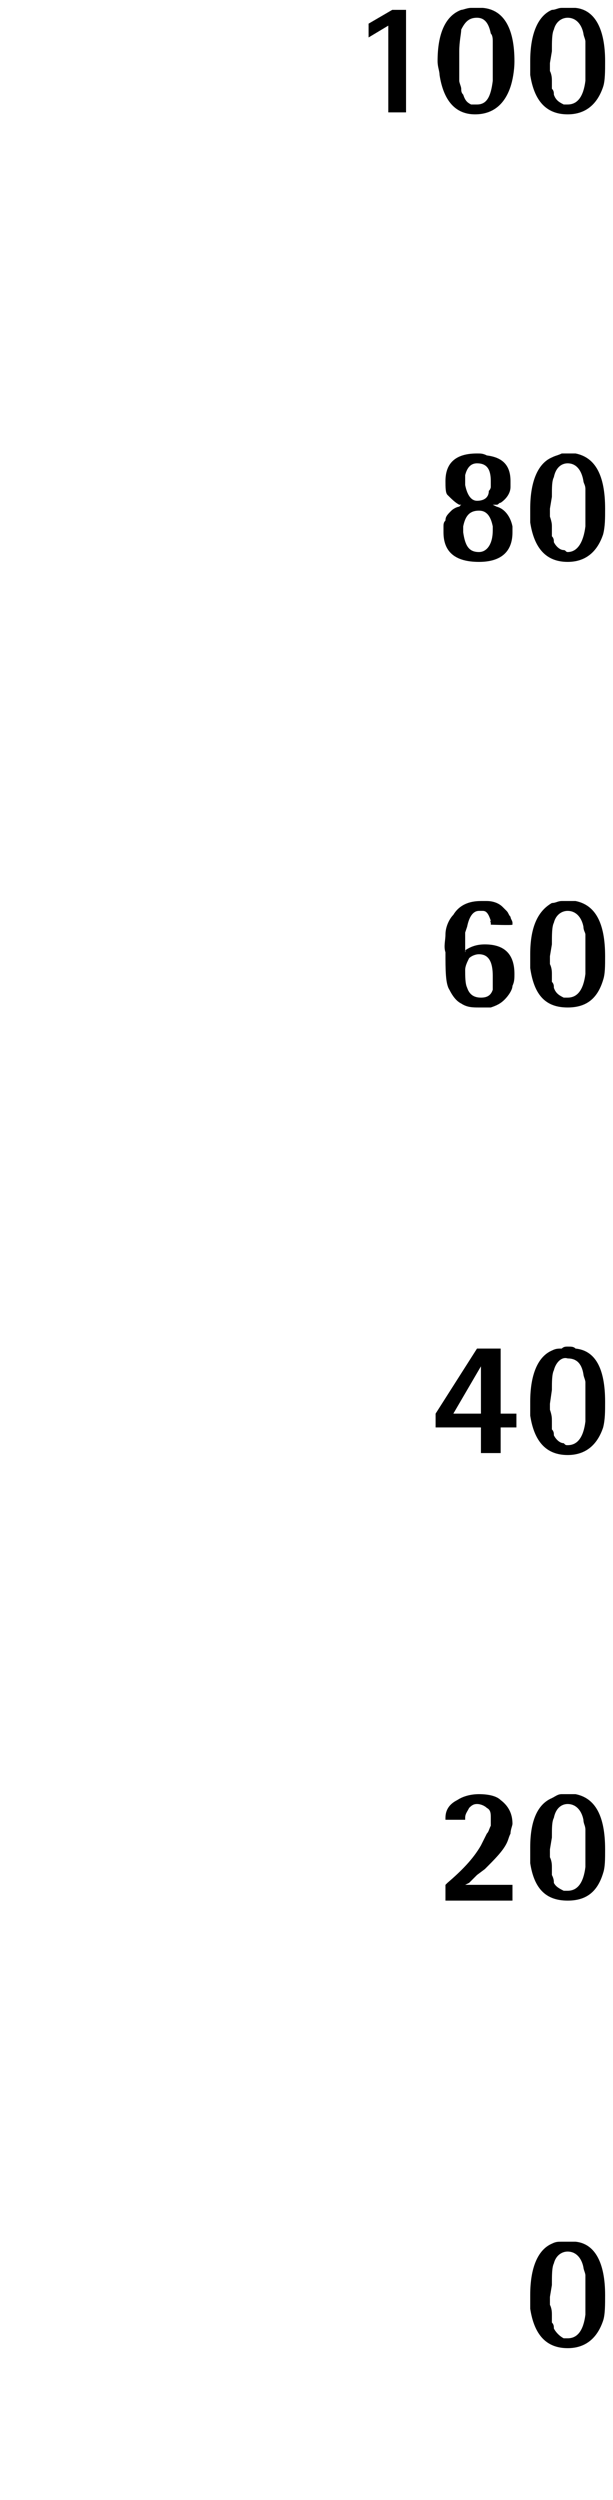 <?xml version="1.0" standalone="no"?><!DOCTYPE svg PUBLIC "-//W3C//DTD SVG 1.1//EN" "http://www.w3.org/Graphics/SVG/1.1/DTD/svg11.dtd"><svg xmlns="http://www.w3.org/2000/svg" version="1.1" width="31.1px" height="126.8px" viewBox="0 0 31.1 126.8"><desc>100 80 60 40 20 0</desc><defs/><g id="Polygon41033"><path d="m30.7 116.4c0 .5 0 1-.1 1.3c-.3.9-.9 1.4-1.8 1.4c-1.1 0-1.7-.7-1.9-2v-.7c0-1.4.4-2.3 1.1-2.6c.2-.1.3-.1.5-.1h.7c1 .1 1.5 1.1 1.5 2.7zm-1-.1v-.9c0-.1-.1-.3-.1-.4c-.1-.5-.4-.8-.8-.8c-.3 0-.6.2-.7.6c-.1.2-.1.6-.1 1.1l-.1.6v.4c.1.2.1.4.1.5v.4c.1.1.1.2.1.3c.1.2.3.4.5.5h.2c.5 0 .8-.4.9-1.2v-1.1z" stroke="none" fill="#000"/></g><g id="Polygon41032"><path d="m26 95.6v.8h-3.4v-.8l.1-.1c.7-.6 1.3-1.2 1.7-1.9l.3-.6c.1-.1.1-.2.2-.4v-.4c0-.2 0-.4-.2-.5c-.1-.1-.3-.2-.5-.2c-.2 0-.3.1-.4.2c-.1.2-.2.3-.2.5v.1h-1v-.1c0-.4.2-.7.6-.9c.3-.2.7-.3 1.1-.3c.5 0 .9.1 1.1.3c.4.3.6.7.6 1.2c0 .1-.1.3-.1.5c-.1.2-.1.3-.2.5c-.2.4-.6.8-1.1 1.3l-.4.3l-.4.4l-.2.1h2.4zm4.7-1.8c0 .5 0 .9-.1 1.2c-.3 1-.9 1.4-1.8 1.4c-1.1 0-1.7-.6-1.9-1.9v-.8c0-1.4.4-2.2 1.1-2.5c.2-.1.3-.2.5-.2h.7c1 .2 1.5 1.1 1.5 2.8zm-1-.2v-.8c0-.2-.1-.3-.1-.5c-.1-.5-.4-.8-.8-.8c-.3 0-.6.2-.7.7c-.1.2-.1.5-.1 1l-.1.6v.4c.1.2.1.4.1.5v.4c.1.2.1.3.1.4c.1.2.3.3.5.4h.2c.5 0 .8-.4.9-1.2v-1.1z" stroke="none" fill="#000"/></g><g id="Polygon41031"><path d="m25.4 73.7h-1v-1.3h-2.3v-.7l2.1-3.3h1.2v3.3h.8v.7h-.8v1.3zm-1-2v-2.4L23 71.7h1.4zm6.3-.6c0 .5 0 .9-.1 1.3c-.3.9-.9 1.4-1.8 1.4c-1.1 0-1.7-.7-1.9-2v-.7c0-1.4.4-2.3 1.1-2.6c.2-.1.3-.1.5-.1c.1-.1.2-.1.3-.1c.2 0 .3 0 .4.1c1 .1 1.5 1 1.5 2.7zm-1-.2v-.8c0-.1-.1-.3-.1-.4c-.1-.6-.4-.8-.8-.8c-.3-.1-.6.2-.7.6c-.1.2-.1.6-.1 1l-.1.7v.3c.1.3.1.4.1.6v.4c.1.1.1.2.1.3c.1.2.3.4.5.4c.1.1.1.1.2.1c.5 0 .8-.4.9-1.2v-1.2z" stroke="none" fill="#000"/></g><g id="Polygon41030"><path d="m23.6 48.2c.3-.2.6-.3 1-.3c1 0 1.5.5 1.5 1.5c0 .2 0 .4-.1.6c0 .2-.2.5-.4.7c-.2.2-.4.3-.7.4h-.6c-.3 0-.6 0-.9-.2c-.2-.1-.4-.3-.6-.7c-.2-.3-.2-1-.2-1.9c-.1-.3 0-.6 0-.9c0-.4.2-.8.4-1c.3-.5.8-.7 1.4-.7h.3c.3 0 .6.1.8.3l.2.2c.1.1.1.2.2.3c0 .1.1.2.1.3v.1c-.01.04-1.1 0-1.1 0v-.1s-.05-.1 0-.1c-.1-.3-.2-.5-.4-.5h-.2c-.3 0-.5.3-.6.8l-.1.3v1s.04-.08 0-.1zm1.4 1.6v-.3c0-.7-.2-1.1-.7-1.1c-.2 0-.4.1-.5.2c-.1.2-.2.4-.2.6c0 .3 0 .7.1.9c.1.3.3.5.7.5c.3 0 .5-.1.6-.4v-.4zm5.7-1.3c0 .5 0 .9-.1 1.2c-.3 1-.9 1.4-1.8 1.4c-1.1 0-1.7-.6-1.9-2v-.7c0-1.4.4-2.2 1.1-2.6c.2 0 .3-.1.5-.1h.7c1 .2 1.5 1.1 1.5 2.8zm-1-.2v-.9c0-.1-.1-.2-.1-.4c-.1-.5-.4-.8-.8-.8c-.3 0-.6.2-.7.6c-.1.2-.1.6-.1 1.1l-.1.6v.4c.1.2.1.4.1.5v.4c.1.1.1.2.1.3c.1.3.3.4.5.5h.2c.5 0 .8-.4.9-1.2v-1.1z" stroke="none" fill="#000"/></g><g id="Polygon41029"><path d="m25.2 25.7c.4.1.7.5.8 1v.3c0 1-.6 1.5-1.7 1.5c-1.2 0-1.8-.5-1.8-1.5v-.3c0-.1 0-.2.1-.3c0-.2.1-.3.3-.5c.1-.1.3-.2.4-.2c.03-.05.1-.1.1-.1h-.1c-.2-.1-.4-.3-.6-.5c-.1-.1-.1-.4-.1-.7c0-.9.5-1.4 1.6-1.4c.2 0 .3 0 .5.1c.8.1 1.2.5 1.2 1.3v.3c0 .3-.2.6-.5.8c-.1 0-.1.1-.2.1h-.2l.2.1zm-.2 1c-.1-.5-.3-.8-.7-.8c-.5 0-.7.3-.8.8v.3c.1.7.3 1 .8 1c.4 0 .7-.4.7-1.1v-.2zm-.1-2.3c0-.6-.2-.9-.7-.9c-.3 0-.5.2-.6.6v.5c.1.5.3.8.6.8c.4 0 .6-.2.6-.5c.1-.1.1-.2.1-.2v-.3zm5.8 1.4c0 .5 0 .9-.1 1.3c-.3.9-.9 1.4-1.8 1.4c-1.1 0-1.7-.7-1.9-2v-.7c0-1.4.4-2.3 1.1-2.6c.2-.1.3-.1.5-.2h.7c1 .2 1.5 1.1 1.5 2.8zm-1-.2v-.8c0-.2-.1-.3-.1-.4c-.1-.6-.4-.9-.8-.9c-.3 0-.6.2-.7.7c-.1.2-.1.5-.1 1l-.1.6v.4c.1.3.1.4.1.5v.5c.1.1.1.2.1.3c.1.2.3.4.5.4c.1 0 .1.1.2.1c.5 0 .8-.5.9-1.3v-1.1z" stroke="none" fill="#000"/></g><g id="Polygon41028"><path d="m20.6 5.7h-.9V1.3l-1 .6v-.7l1.2-.7h.7v5.2zm5.5-2.6c0 .5-.1 1-.2 1.3c-.3.9-.9 1.4-1.8 1.4c-1 0-1.6-.7-1.8-2c0-.2-.1-.4-.1-.7c0-1.4.4-2.3 1.2-2.6c.1 0 .3-.1.5-.1h.6c1.1.1 1.6 1.1 1.6 2.7zM25 3v-.9c0-.1 0-.3-.1-.4c-.1-.5-.3-.8-.7-.8c-.4 0-.6.2-.8.6c0 .2-.1.6-.1 1.1v1.5c0 .1.1.3.1.4c0 .1 0 .2.1.3c.1.3.2.4.4.5h.3c.5 0 .7-.4.8-1.2V3zm5.7.1c0 .5 0 1-.1 1.3c-.3.9-.9 1.4-1.8 1.4c-1.1 0-1.7-.7-1.9-2v-.7c0-1.4.4-2.3 1.1-2.6c.2 0 .3-.1.5-.1h.7c1 .1 1.5 1.1 1.5 2.7zm-1-.1v-.9c0-.1-.1-.3-.1-.4c-.1-.5-.4-.8-.8-.8c-.3 0-.6.2-.7.6c-.1.2-.1.6-.1 1.1l-.1.6v.4c.1.2.1.4.1.5v.4c.1.1.1.2.1.3c.1.3.3.4.5.5h.2c.5 0 .8-.4.9-1.2V3z" stroke="none" fill="#000"/></g></svg>